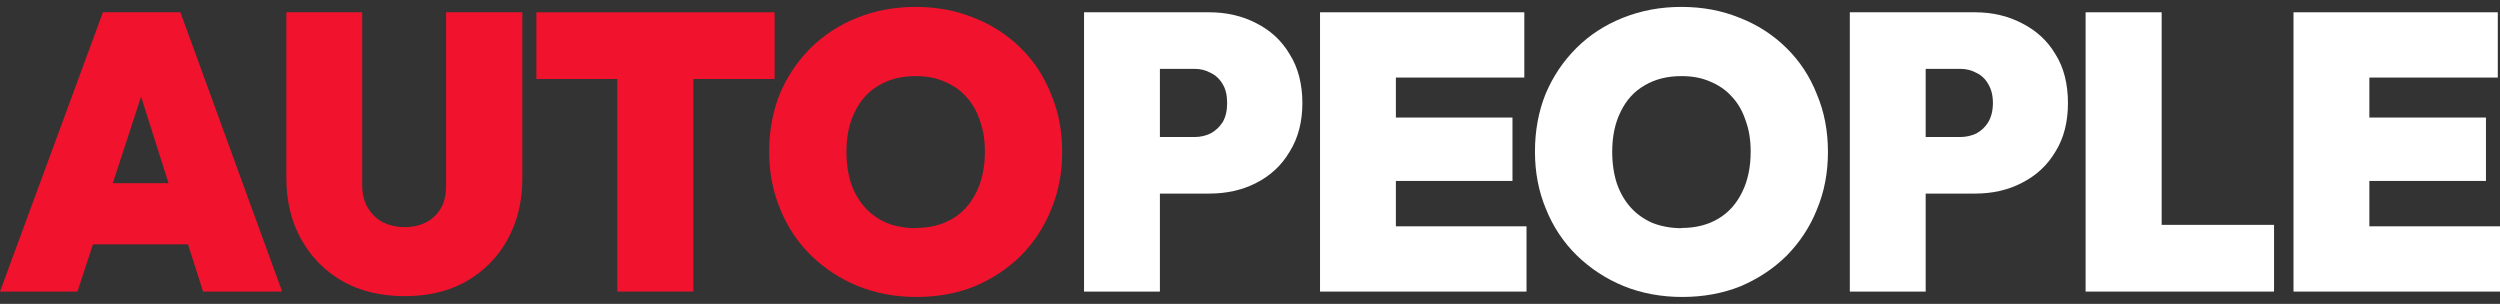 <svg width="181" height="22" viewBox="0 0 181 22" fill="none" xmlns="http://www.w3.org/2000/svg">
<rect x="0" y="0" width="181" height="22" fill="#333333" stroke="none"/>
<g clip-path="url(#clip0_392_9046)">
<path d="M181 16.385V21.11H166.05V0.89H180.84V5.615H171.542V8.51H179.983V13.1H171.542V16.385H181Z" fill="white"/>
<path d="M164.641 16.28V21.11H150.998V0.89H156.504V16.28H164.641Z" fill="white"/>
<path d="M148.819 3.935C148.238 2.945 147.424 2.21 146.392 1.685C145.39 1.16 144.257 0.89 142.993 0.89H133.927V21.11H139.419V14.015H142.993C144.257 14.015 145.39 13.76 146.392 13.235C147.424 12.71 148.238 11.96 148.819 10.97C149.429 9.995 149.72 8.81 149.72 7.46C149.72 6.11 149.429 4.895 148.819 3.935ZM143.952 8.84C143.734 9.2 143.443 9.47 143.08 9.665C142.731 9.83 142.339 9.92 141.918 9.92H139.419V4.985H141.918C142.339 4.985 142.731 5.075 143.08 5.27C143.443 5.435 143.734 5.705 143.952 6.095C144.17 6.455 144.286 6.905 144.286 7.46C144.286 8.015 144.17 8.465 143.952 8.84Z" fill="white"/>
<path d="M121.795 21.5C120.255 21.5 118.831 21.23 117.538 20.705C116.26 20.18 115.126 19.43 114.153 18.485C113.194 17.54 112.453 16.43 111.93 15.14C111.392 13.85 111.131 12.47 111.131 10.97C111.131 9.47 111.392 8.06 111.901 6.8C112.438 5.525 113.179 4.43 114.124 3.485C115.068 2.54 116.201 1.805 117.48 1.295C118.788 0.77 120.197 0.5 121.737 0.5C123.277 0.5 124.686 0.77 125.965 1.295C127.272 1.805 128.391 2.54 129.35 3.485C130.309 4.43 131.035 5.54 131.544 6.83C132.081 8.105 132.343 9.485 132.343 11C132.343 12.515 132.081 13.88 131.544 15.17C131.035 16.445 130.294 17.555 129.35 18.515C128.391 19.46 127.272 20.195 125.994 20.735C124.715 21.245 123.306 21.5 121.795 21.5ZM121.737 16.505C122.768 16.505 123.655 16.28 124.41 15.83C125.166 15.38 125.732 14.735 126.139 13.895C126.546 13.07 126.749 12.095 126.749 10.97C126.749 10.145 126.633 9.395 126.386 8.735C126.168 8.06 125.834 7.475 125.398 7.01C124.962 6.515 124.425 6.155 123.8 5.9C123.19 5.63 122.507 5.51 121.737 5.51C120.705 5.51 119.819 5.735 119.064 6.185C118.308 6.62 117.741 7.25 117.335 8.09C116.928 8.9 116.724 9.875 116.724 10.985C116.724 11.84 116.841 12.605 117.059 13.28C117.291 13.955 117.64 14.555 118.076 15.035C118.511 15.515 119.035 15.875 119.645 16.145C120.269 16.385 120.967 16.52 121.737 16.52V16.505Z" fill="white"/>
<path d="M110.52 16.385V21.11H95.57V0.89H110.361V5.615H101.062V8.51H109.503V13.1H101.062V16.385H110.52Z" fill="white"/>
<path d="M93.377 3.935C92.796 2.945 91.997 2.21 90.965 1.685C89.963 1.16 88.815 0.89 87.551 0.89H78.485V21.11H83.977V14.015H87.551C88.815 14.015 89.963 13.76 90.965 13.235C91.997 12.71 92.796 11.96 93.377 10.97C93.987 9.995 94.292 8.81 94.292 7.46C94.292 6.11 93.987 4.895 93.377 3.935ZM88.524 8.84C88.292 9.2 88.001 9.47 87.638 9.665C87.289 9.83 86.912 9.92 86.49 9.92H83.977V4.985H86.49C86.912 4.985 87.289 5.075 87.638 5.27C88.001 5.435 88.292 5.705 88.524 6.095C88.742 6.455 88.844 6.905 88.844 7.46C88.844 8.015 88.742 8.465 88.524 8.84Z" fill="white"/>
<path d="M66.353 21.5C64.813 21.5 63.389 21.23 62.096 20.705C60.818 20.18 59.684 19.43 58.711 18.485C57.752 17.54 57.011 16.43 56.488 15.14C55.95 13.85 55.689 12.47 55.689 10.97C55.689 9.47 55.95 8.06 56.459 6.8C56.997 5.525 57.737 4.43 58.682 3.485C59.641 2.54 60.76 1.805 62.038 1.295C63.346 0.77 64.755 0.5 66.295 0.5C67.835 0.5 69.244 0.77 70.523 1.295C71.831 1.805 72.949 2.54 73.908 3.485C74.867 4.43 75.593 5.54 76.102 6.83C76.639 8.105 76.901 9.485 76.901 11C76.901 12.515 76.639 13.88 76.102 15.17C75.593 16.445 74.853 17.555 73.908 18.515C72.949 19.46 71.831 20.195 70.552 20.735C69.273 21.245 67.864 21.5 66.353 21.5ZM66.295 16.505C67.326 16.505 68.213 16.28 68.968 15.83C69.724 15.38 70.29 14.735 70.697 13.895C71.104 13.07 71.307 12.095 71.307 10.97C71.307 10.145 71.191 9.395 70.944 8.735C70.726 8.06 70.392 7.475 69.956 7.01C69.52 6.515 68.983 6.155 68.358 5.9C67.748 5.63 67.065 5.51 66.295 5.51C65.263 5.51 64.377 5.735 63.622 6.185C62.866 6.62 62.3 7.25 61.893 8.09C61.486 8.9 61.283 9.875 61.283 10.985C61.283 11.84 61.399 12.605 61.617 13.28C61.849 13.955 62.198 14.555 62.634 15.035C63.07 15.515 63.593 15.875 64.203 16.145C64.828 16.385 65.525 16.52 66.295 16.52V16.505Z" fill="#F1132D"/>
<path d="M56.081 0.89V5.72H50.197V21.11H44.691V5.72H38.835V0.89H56.081Z" fill="#F1132D"/>
<path d="M29.304 21.44C27.576 21.44 26.079 21.08 24.8 20.36C23.522 19.625 22.52 18.605 21.808 17.33C21.096 16.04 20.732 14.57 20.732 12.905V0.89H26.224V13.4C26.224 14.045 26.355 14.585 26.631 15.05C26.907 15.5 27.27 15.86 27.735 16.1C28.215 16.325 28.738 16.445 29.304 16.445C29.871 16.445 30.409 16.325 30.845 16.1C31.309 15.86 31.658 15.515 31.92 15.08C32.181 14.63 32.297 14.075 32.297 13.43V0.89H37.818V12.92C37.818 14.585 37.455 16.055 36.743 17.345C36.046 18.62 35.058 19.61 33.779 20.36C32.515 21.08 31.019 21.44 29.304 21.44Z" fill="#F1132D"/>
<path d="M13.061 0.89H7.453L0 21.11H5.608L6.727 17.69H13.614L14.703 21.11H20.427L13.061 0.89ZM8.165 13.265L10.214 6.995L12.204 13.265H8.165Z" fill="#F1132D"/>
</g>
<defs>
<clipPath id="clip0_392_9046">
<rect width="181" height="21" fill="white" transform="translate(0 0.5)"/>
</clipPath>
</defs>
</svg>
